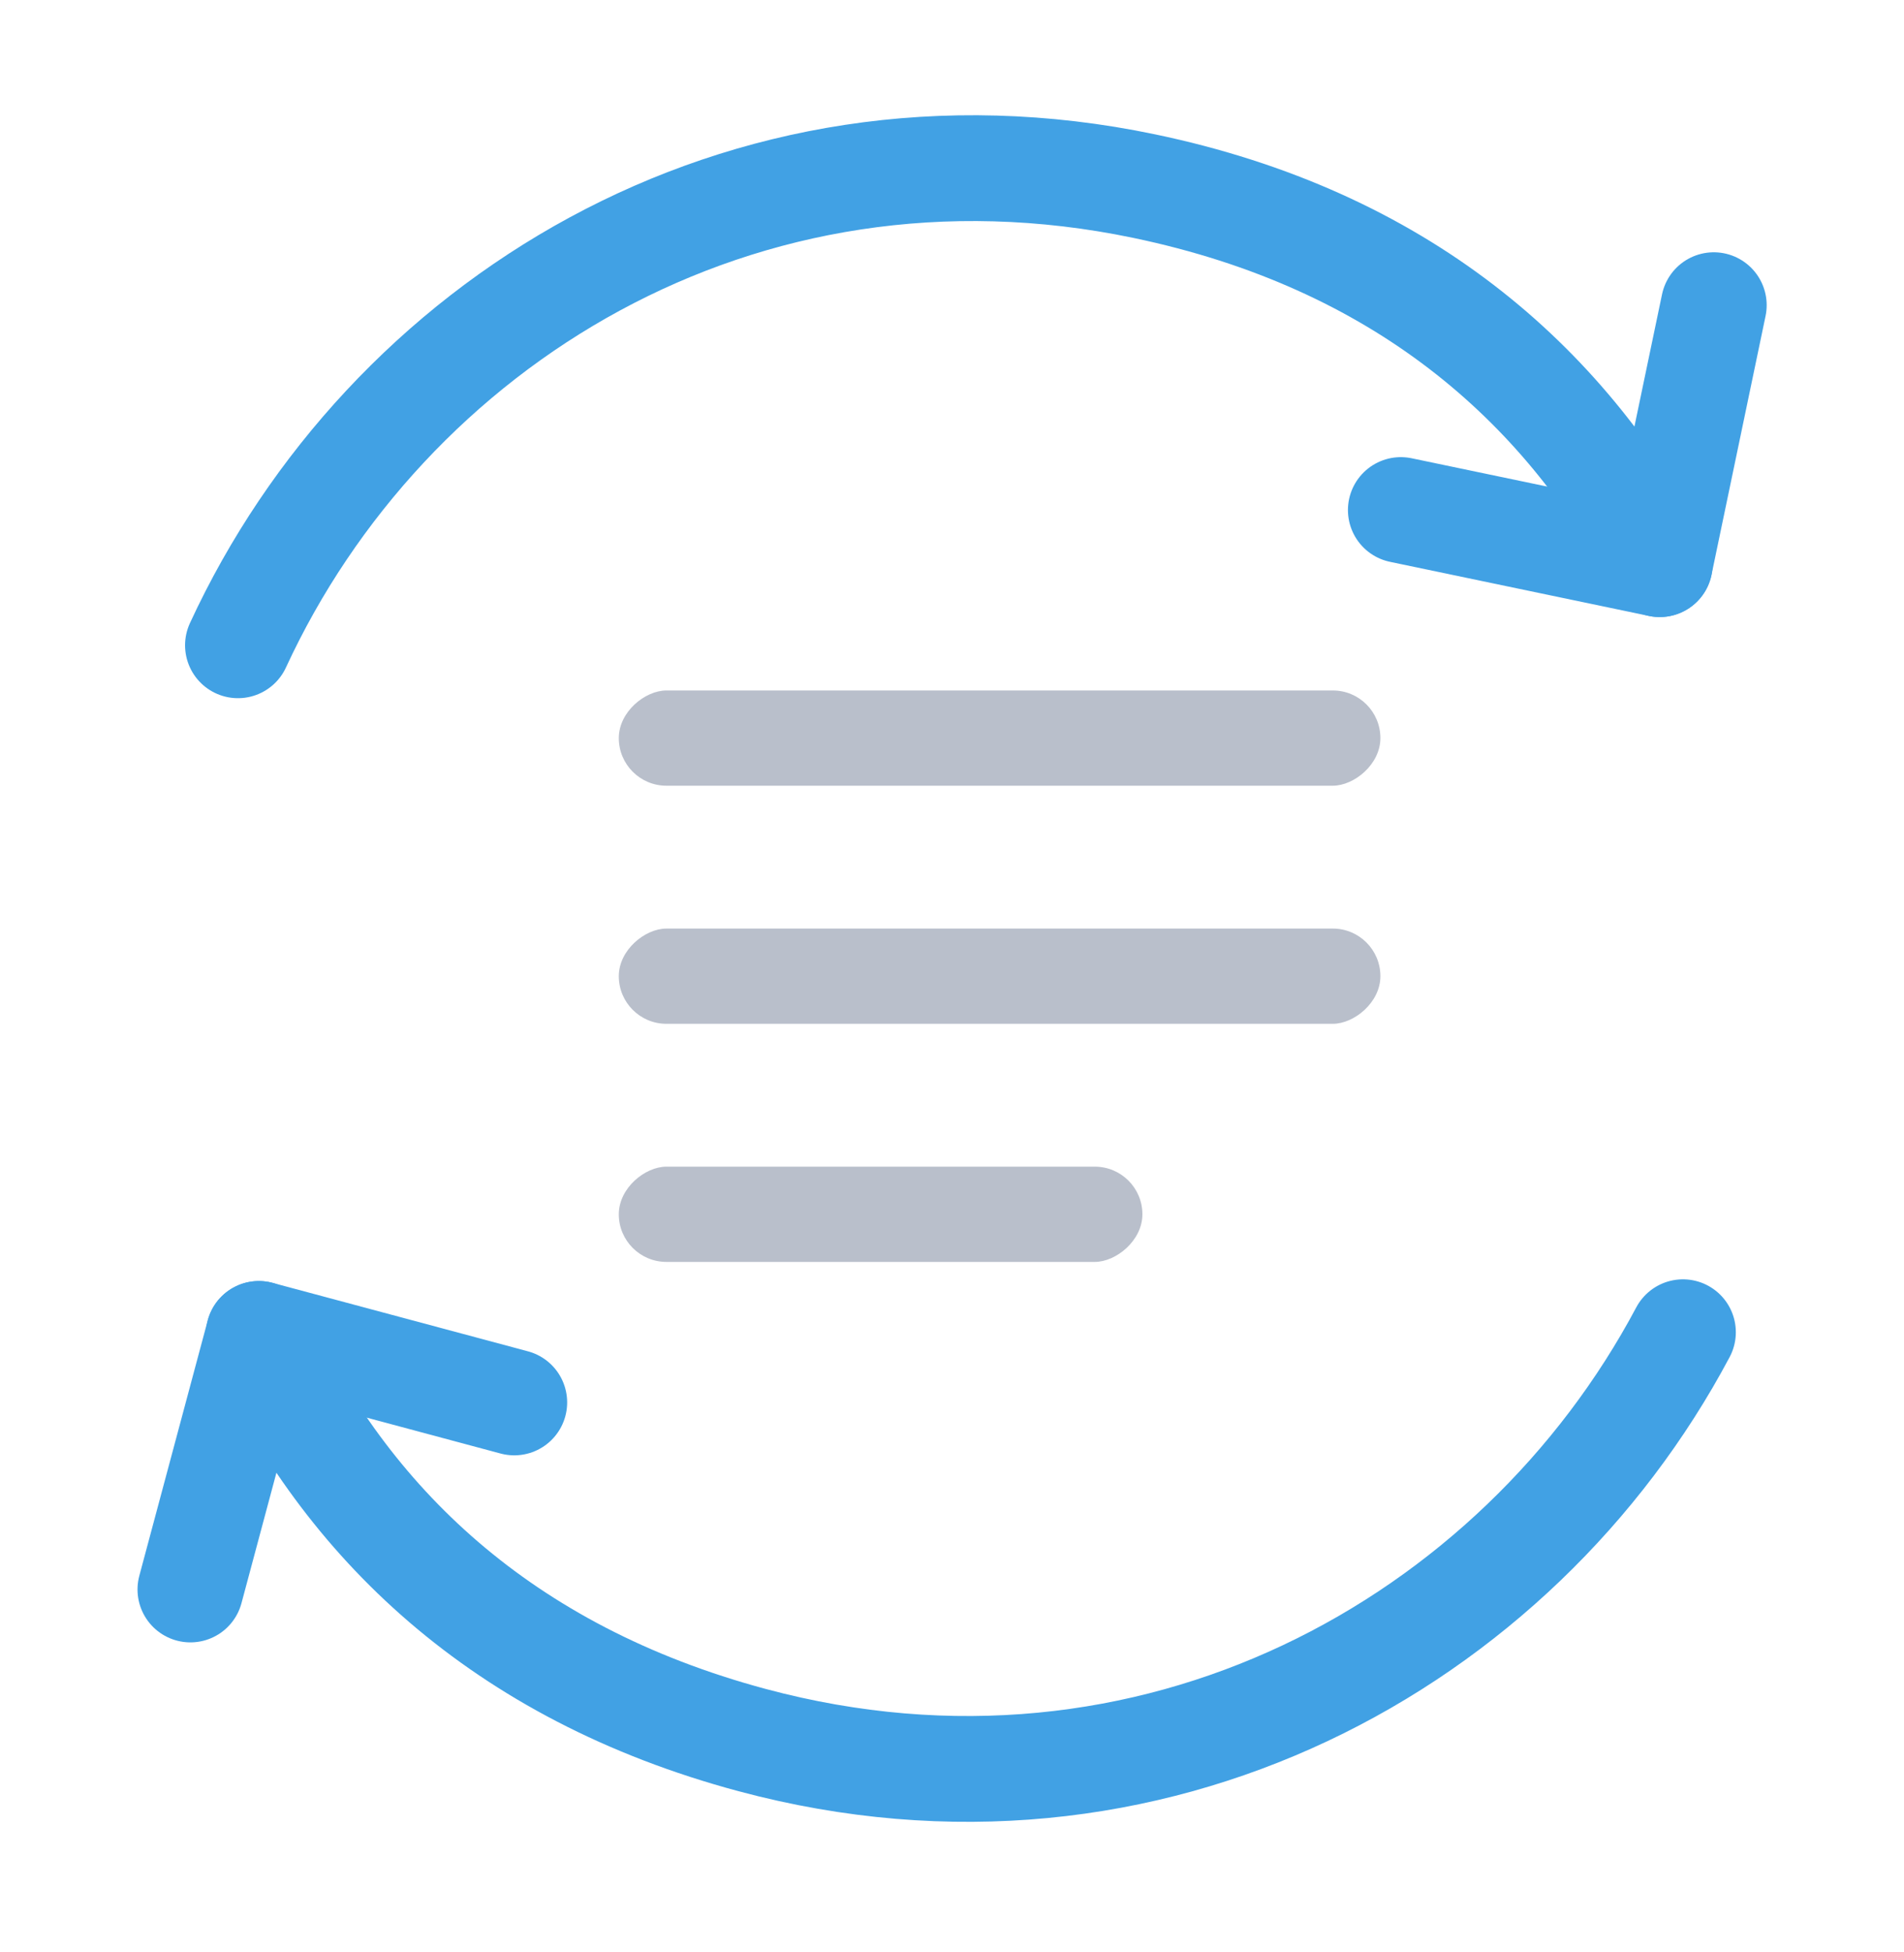 <svg xmlns="http://www.w3.org/2000/svg" width="40" height="41" fill="none" viewBox="0 0 40 41"><g clip-path="url(#a)"><g clip-path="url(#b)"><rect width="2" height="16" x="29" y="14.5" fill="#b9bfcb" rx="1" transform="rotate(90 29 14.5)"/><rect width="2" height="16" x="29" y="19.5" fill="#b9bfcb" rx="1" transform="rotate(90 29 19.5)"/><rect width="2" height="11" x="24" y="24.5" fill="#b9bfcb" rx="1" transform="rotate(90 24 24.5)"/><path stroke="#41a1e4" stroke-linecap="round" stroke-linejoin="round" stroke-width="2.222" d="M34.868 11.847c-2.038-3.831-5.473-6.82-10.828-7.938-8.496-1.775-15.933 2.914-19.041 9.642m.439 14.462c1.82 3.938 5.084 7.113 10.368 8.53 8.383 2.246 16.07-2.021 19.55-8.566"/><path stroke="#41a1e4" stroke-linecap="round" stroke-linejoin="round" stroke-width="2.222" d="m36.004 6.409-1.136 5.438-5.439-1.136M4 33.379l1.438-5.366 5.366 1.438"/></g></g><defs><clipPath id="a"><path fill="#fff" d="M0 .5h40v40H0z"/></clipPath><clipPath id="b"><path fill="#fff" d="M0 .5h40v40H0z"/></clipPath></defs></svg>